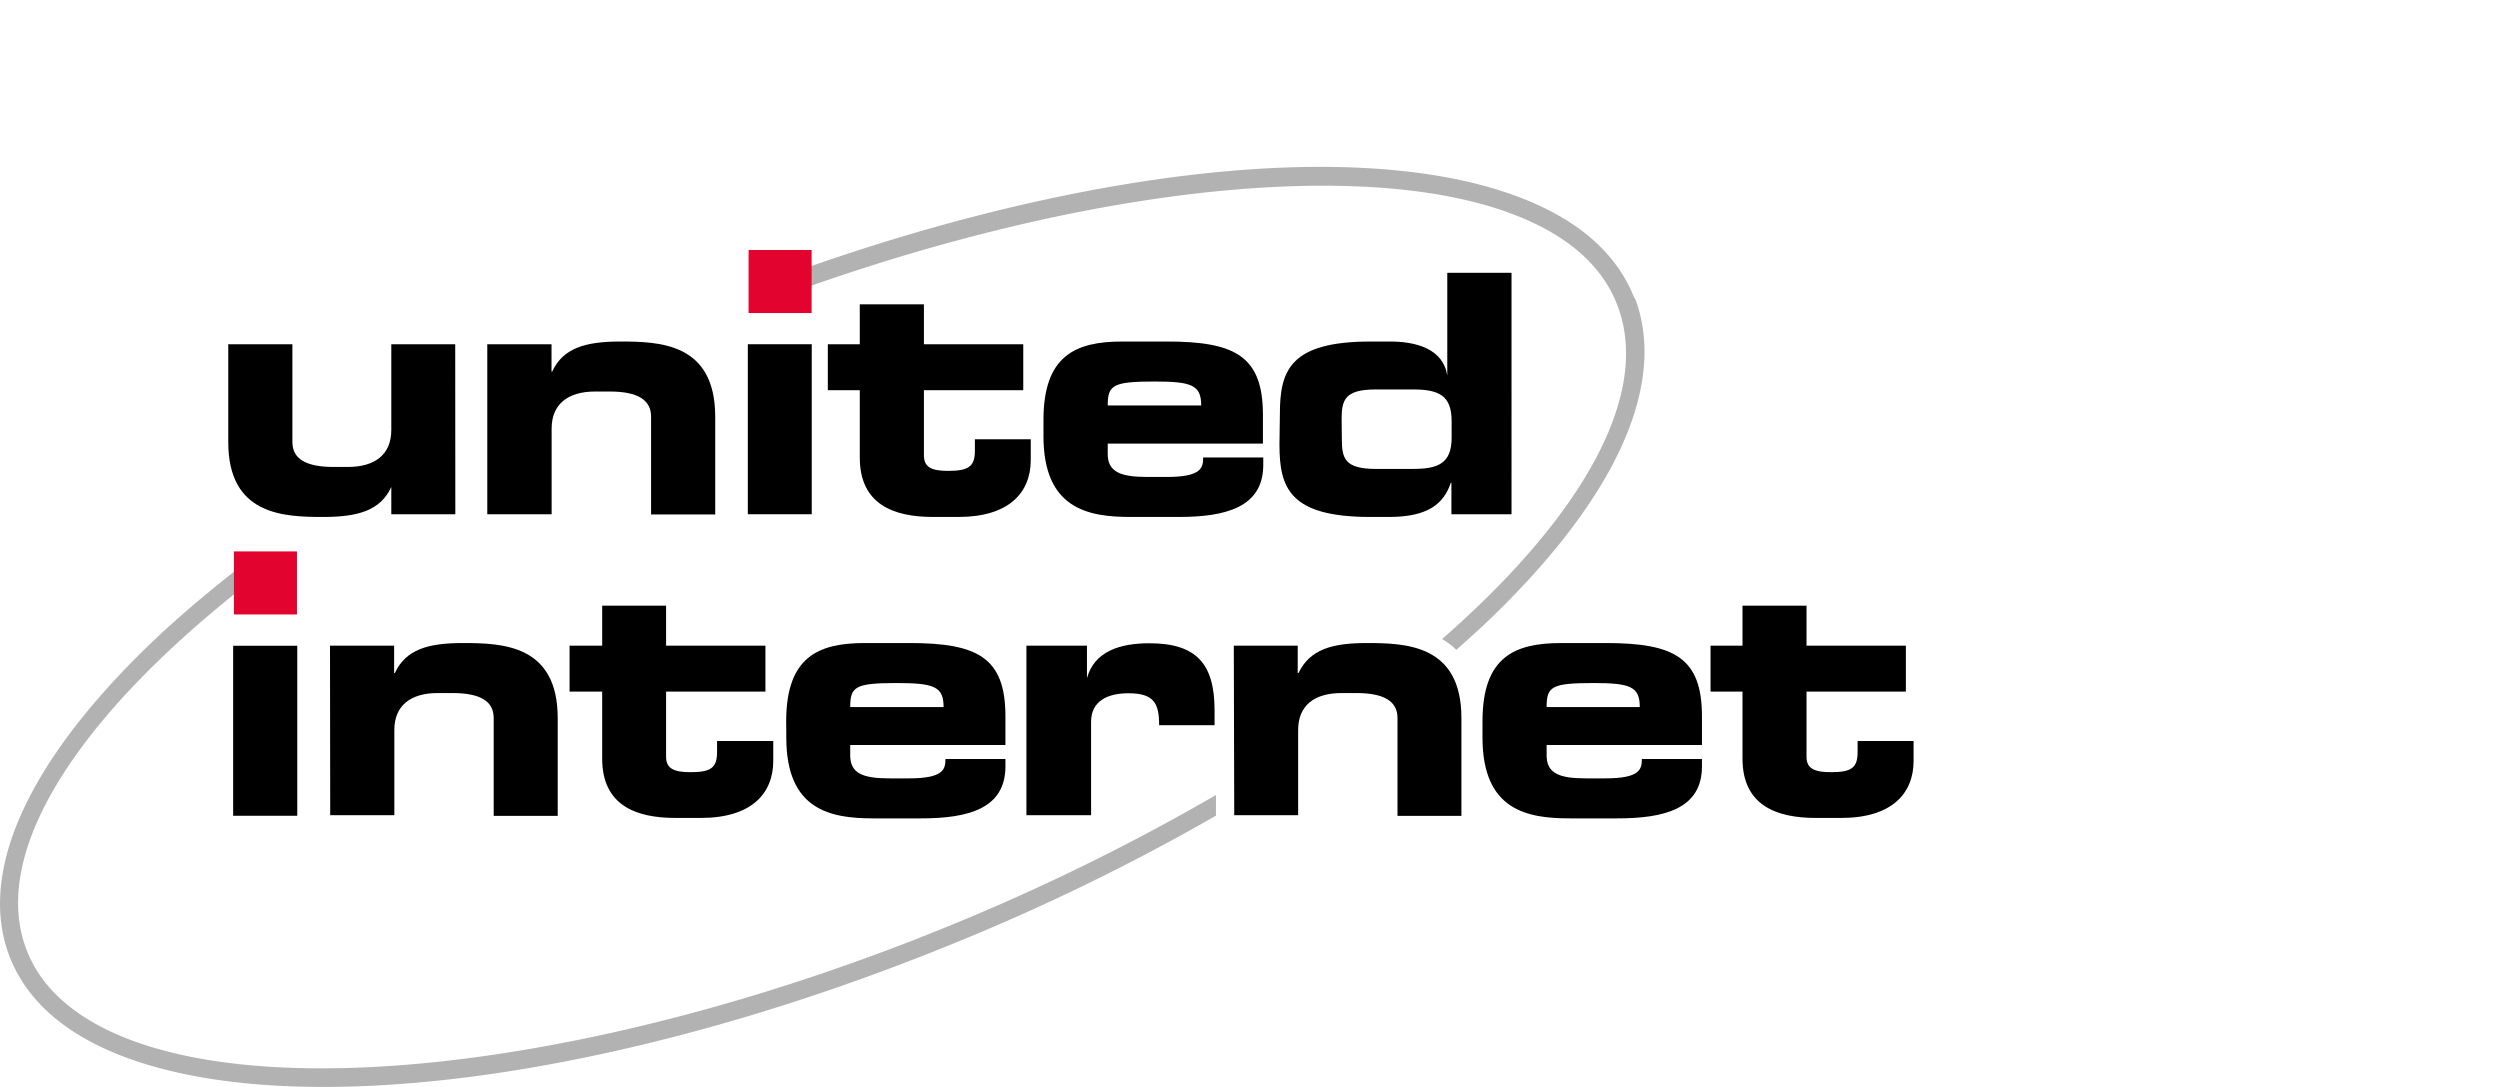 <svg xmlns="http://www.w3.org/2000/svg" width="230" height="100" viewBox="0 0 230 100"><defs><style>.black-40{fill:#b2b2b2;}.ui-red{fill:#e2042e;}</style></defs><title>United Internet</title><g id="united-internet"><path class="black-40" d="M111.87,73.14A198.76,198.76,0,0,1,86.51,85.51C56.41,97.7,26.1,101.63,11.05,95.29c-4.37-1.85-7.26-4.48-8.57-7.81-3.55-9,4.71-21.62,20.34-33.82V51.6q-4.32,3.3-8,6.69C2.74,69.56-2.2,80.14.91,88.07c1.49,3.77,4.66,6.7,9.47,8.74,15.67,6.6,45.8,2.77,76.76-9.77a199.08,199.08,0,0,0,24.73-12Z"/><path class="black-40" d="M150.36,27.43c-1.47-3.8-4.67-6.79-9.48-8.84-14-6-39.7-3.51-67.16,6.21v1.81c27-9.62,53-12.27,66.49-6.49,4.39,1.87,7.27,4.54,8.57,7.92,3.21,8.25-3.25,19.52-16.11,30.75a6.3,6.3,0,0,1,1.31,1c.81-.73,1.66-1.48,2.43-2.2,12.12-11.42,17.06-22.13,14-30.18"/><path d="M160.31,63.63h-2.94V59.4h2.94V55.72h5.89V59.4h9.14v4.23H166.2v6c0,1.16.86,1.41,2.27,1.41,1.91,0,2.43-.43,2.43-1.87v-1h5.15V70c0,3-2,5.25-6.66,5.25h-2.33c-3.61,0-6.75-1.14-6.75-5.46Z"/><path d="M150.86,65.05c0-1.88-.86-2.21-4.28-2.21-3.85,0-4.29.33-4.29,2.21Zm-14.47,1.31c0-5.92,2.94-7.2,7.24-7.2h4.1c6.26,0,8.85,1.32,8.85,6.74v2.64H142.29v.95c0,1.66,1.16,2.12,3.61,2.12h1.81c3.19,0,3.34-.86,3.34-1.78h5.53v.68c0,3.92-3.49,4.78-7.78,4.78h-4.41c-3.88,0-8-.74-8-7.42Z"/><path d="M113.51,59.4h5.88v2.52h.07c1.05-2.18,3.1-2.76,6.26-2.76,3.65,0,8.73.15,8.73,6.9v9h-5.88v-9c0-1.54-1.22-2.3-3.8-2.3h-1.34c-2.53,0-4,1.16-4,3.4V75h-5.88Z"/><path d="M94.43,59.4H100v3H100c.67-2.49,3.07-3.22,5.74-3.22,4.28,0,6,1.84,6,6.16,0,.4,0,.83,0,1.38h-5.1c0-2-.46-2.94-2.82-2.94-2,0-3.44.76-3.44,2.63V75H94.43Z"/><path d="M86.81,65.05c0-1.88-.86-2.21-4.31-2.21-3.82,0-4.28.33-4.28,2.21ZM72.33,66.36c0-5.92,2.94-7.2,7.23-7.2h4.12c6.24,0,8.82,1.32,8.82,6.74v2.64H78.22v.95c0,1.66,1.15,2.12,3.61,2.12h1.81c3.19,0,3.34-.86,3.34-1.78H92.5v.68c0,3.92-3.49,4.78-7.75,4.78H80.34c-3.91,0-8-.74-8-7.42Z"/><path d="M55.4,63.63h-3V59.4h3V55.72h5.88V59.4h9.14v4.23H61.28v6c0,1.16.86,1.41,2.27,1.41,1.89,0,2.42-.43,2.42-1.87v-1h5.17V70c0,3-2,5.25-6.66,5.25H62.14c-3.61,0-6.74-1.14-6.74-5.46Z"/><path d="M30.36,59.4h5.9v2.52h.07c1-2.18,3.08-2.76,6.24-2.76,3.65,0,8.74.15,8.74,6.9v9H45.42v-9c0-1.54-1.22-2.3-3.8-2.3H40.28c-2.52,0-4,1.16-4,3.4V75h-5.9Z"/><rect x="21.45" y="59.41" width="5.9" height="15.64"/><rect class="ui-red" x="21.52" y="50.73" width="5.8" height="5.8"/><path d="M123.45,40.41c0,1.75.27,2.73,3.11,2.73H130c2.33,0,3.55-.52,3.55-2.87V38.73c0-2.37-1.22-2.9-3.55-2.9h-3.46c-2.84,0-3.11,1-3.11,2.73Zm-5.7-2.33c0-4,.93-6.66,8.36-6.66h1.77c2.41,0,4.89.67,5.27,3.13h0V25.1h5.91V47.31h-5.53V44.43h-.06c-.65,1.93-2.12,3.13-5.67,3.13h-1.73c-7.43,0-8.36-2.67-8.36-6.66Z"/><path d="M110.51,37.3c0-1.87-.87-2.2-4.29-2.2-3.84,0-4.31.33-4.31,2.2ZM96,38.63c0-5.91,2.94-7.21,7.25-7.21h4.1c6.26,0,8.84,1.33,8.84,6.75v2.64H101.91v.95c0,1.66,1.18,2.12,3.64,2.12h1.8c3.2,0,3.34-.86,3.34-1.79h5.53v.68c0,3.93-3.51,4.79-7.77,4.79H104c-3.88,0-8-.74-8-7.42Z"/><path d="M79.1,35.9H76.16V31.67H79.1V28H85v3.67h9.14V35.9H85v6c0,1.17.84,1.42,2.25,1.42,1.91,0,2.44-.44,2.44-1.87V40.41h5.14v1.91c0,3-2,5.24-6.66,5.24H85.84c-3.61,0-6.74-1.14-6.74-5.47Z"/><rect x="68.8" y="31.67" width="5.88" height="15.64"/><rect class="ui-red" x="68.87" y="23" width="5.8" height="5.8"/><path d="M44.83,31.67h5.91v2.52h.06c1-2.18,3.09-2.77,6.26-2.77,3.64,0,8.74.15,8.74,6.91v9H59.9v-9c0-1.53-1.22-2.31-3.8-2.31H54.75c-2.52,0-4,1.18-4,3.41v7.88H44.83Z"/><path d="M41.89,47.31H36V44.8H36c-1,2.18-3.09,2.76-6.26,2.76-3.64,0-8.74-.16-8.74-6.89v-9h5.9v9c0,1.53,1.22,2.29,3.8,2.29H32c2.52,0,4-1.16,4-3.41V31.67h5.88Z"/></g></svg>